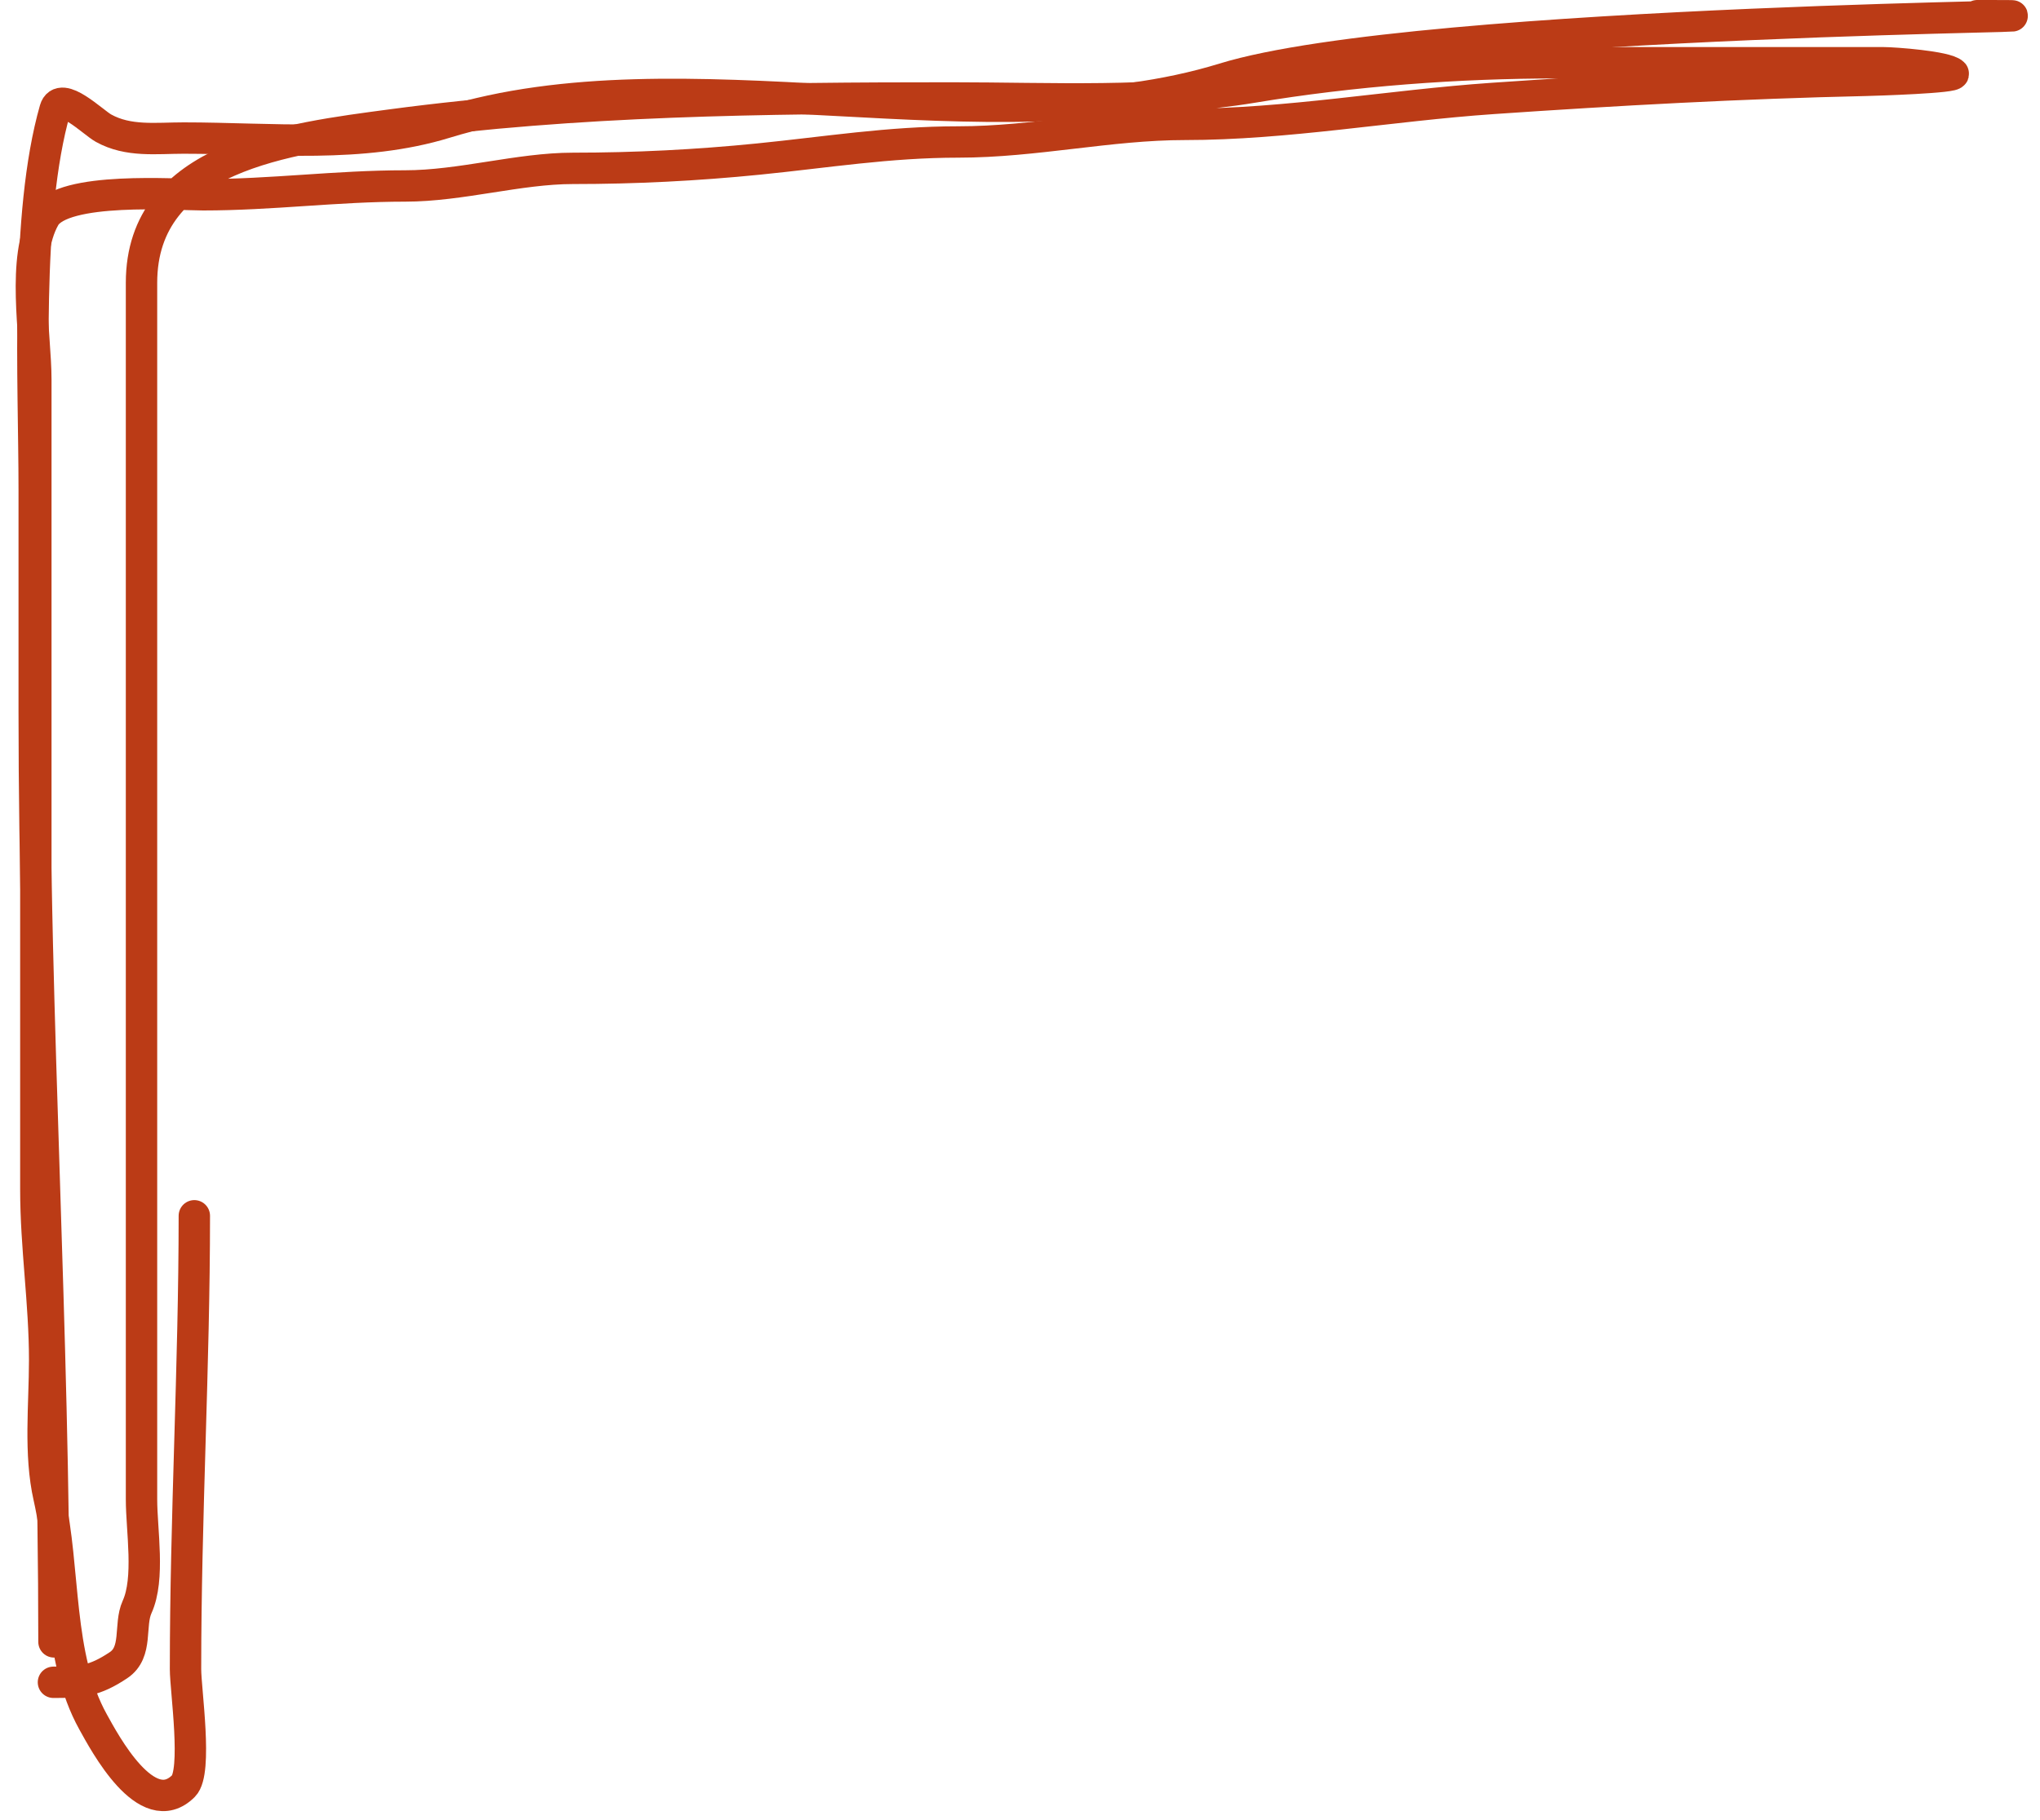 <?xml version="1.0" encoding="UTF-8"?> <svg xmlns="http://www.w3.org/2000/svg" width="65" height="58" viewBox="0 0 65 58" fill="none"><path d="M1.72 52.329C1.72 42.326 1.09 32.611 1.09 22.689C1.09 20.329 1.09 17.97 1.09 15.611C1.09 12.111 0.794 6.852 1.755 3.489C1.933 2.866 2.96 3.897 3.297 4.084C4.09 4.525 4.974 4.4 5.855 4.4C8.645 4.4 11.52 4.732 14.193 3.909C21.829 1.56 31.458 4.826 39 2.505C45.278 0.573 69.569 0.5 63 0.5" stroke="#BB3B16" stroke-linecap="round"></path><path d="M1.703 53.617C2.593 53.617 3.01 53.583 3.776 53.072C4.402 52.655 4.104 51.798 4.368 51.217C4.781 50.31 4.509 48.772 4.509 47.789C4.509 46.24 4.509 44.692 4.509 43.144C4.509 35.882 4.509 28.619 4.509 21.357C4.509 17.242 4.509 13.128 4.509 9.013C4.509 4.973 9.2 4.418 12.488 3.979C18.422 3.188 24.311 3.122 30.317 3.122C33.502 3.122 36.779 3.302 39.918 2.779C43.107 2.248 46.439 2 49.674 2C53.123 2 56.573 2 60.022 2C60.335 2 62.013 2.121 62.235 2.343C62.365 2.472 59.741 2.554 59.43 2.561C55.5 2.648 51.486 2.867 47.554 3.138C44.302 3.362 40.999 3.964 37.751 3.964C35.356 3.964 32.984 4.525 30.535 4.525C28.322 4.525 26.339 4.852 24.161 5.07C22.191 5.267 20.245 5.366 18.255 5.366C16.533 5.366 14.681 5.927 12.909 5.927C10.723 5.927 8.662 6.208 6.472 6.208C5.633 6.208 1.99 5.932 1.423 6.925C0.68 8.225 1.142 10.669 1.142 12.099C1.142 14.364 1.142 16.629 1.142 18.894C1.142 25.232 1.142 31.57 1.142 37.908C1.142 39.741 1.423 41.518 1.423 43.347C1.423 44.77 1.246 46.333 1.563 47.726C2.084 50.019 1.805 52.791 2.966 54.88C3.323 55.522 4.678 58.093 5.849 56.921C6.299 56.471 5.911 53.858 5.911 53.197C5.911 48.36 6.192 43.541 6.192 38.749" stroke="#BB3B16" stroke-linecap="round"></path></svg> 